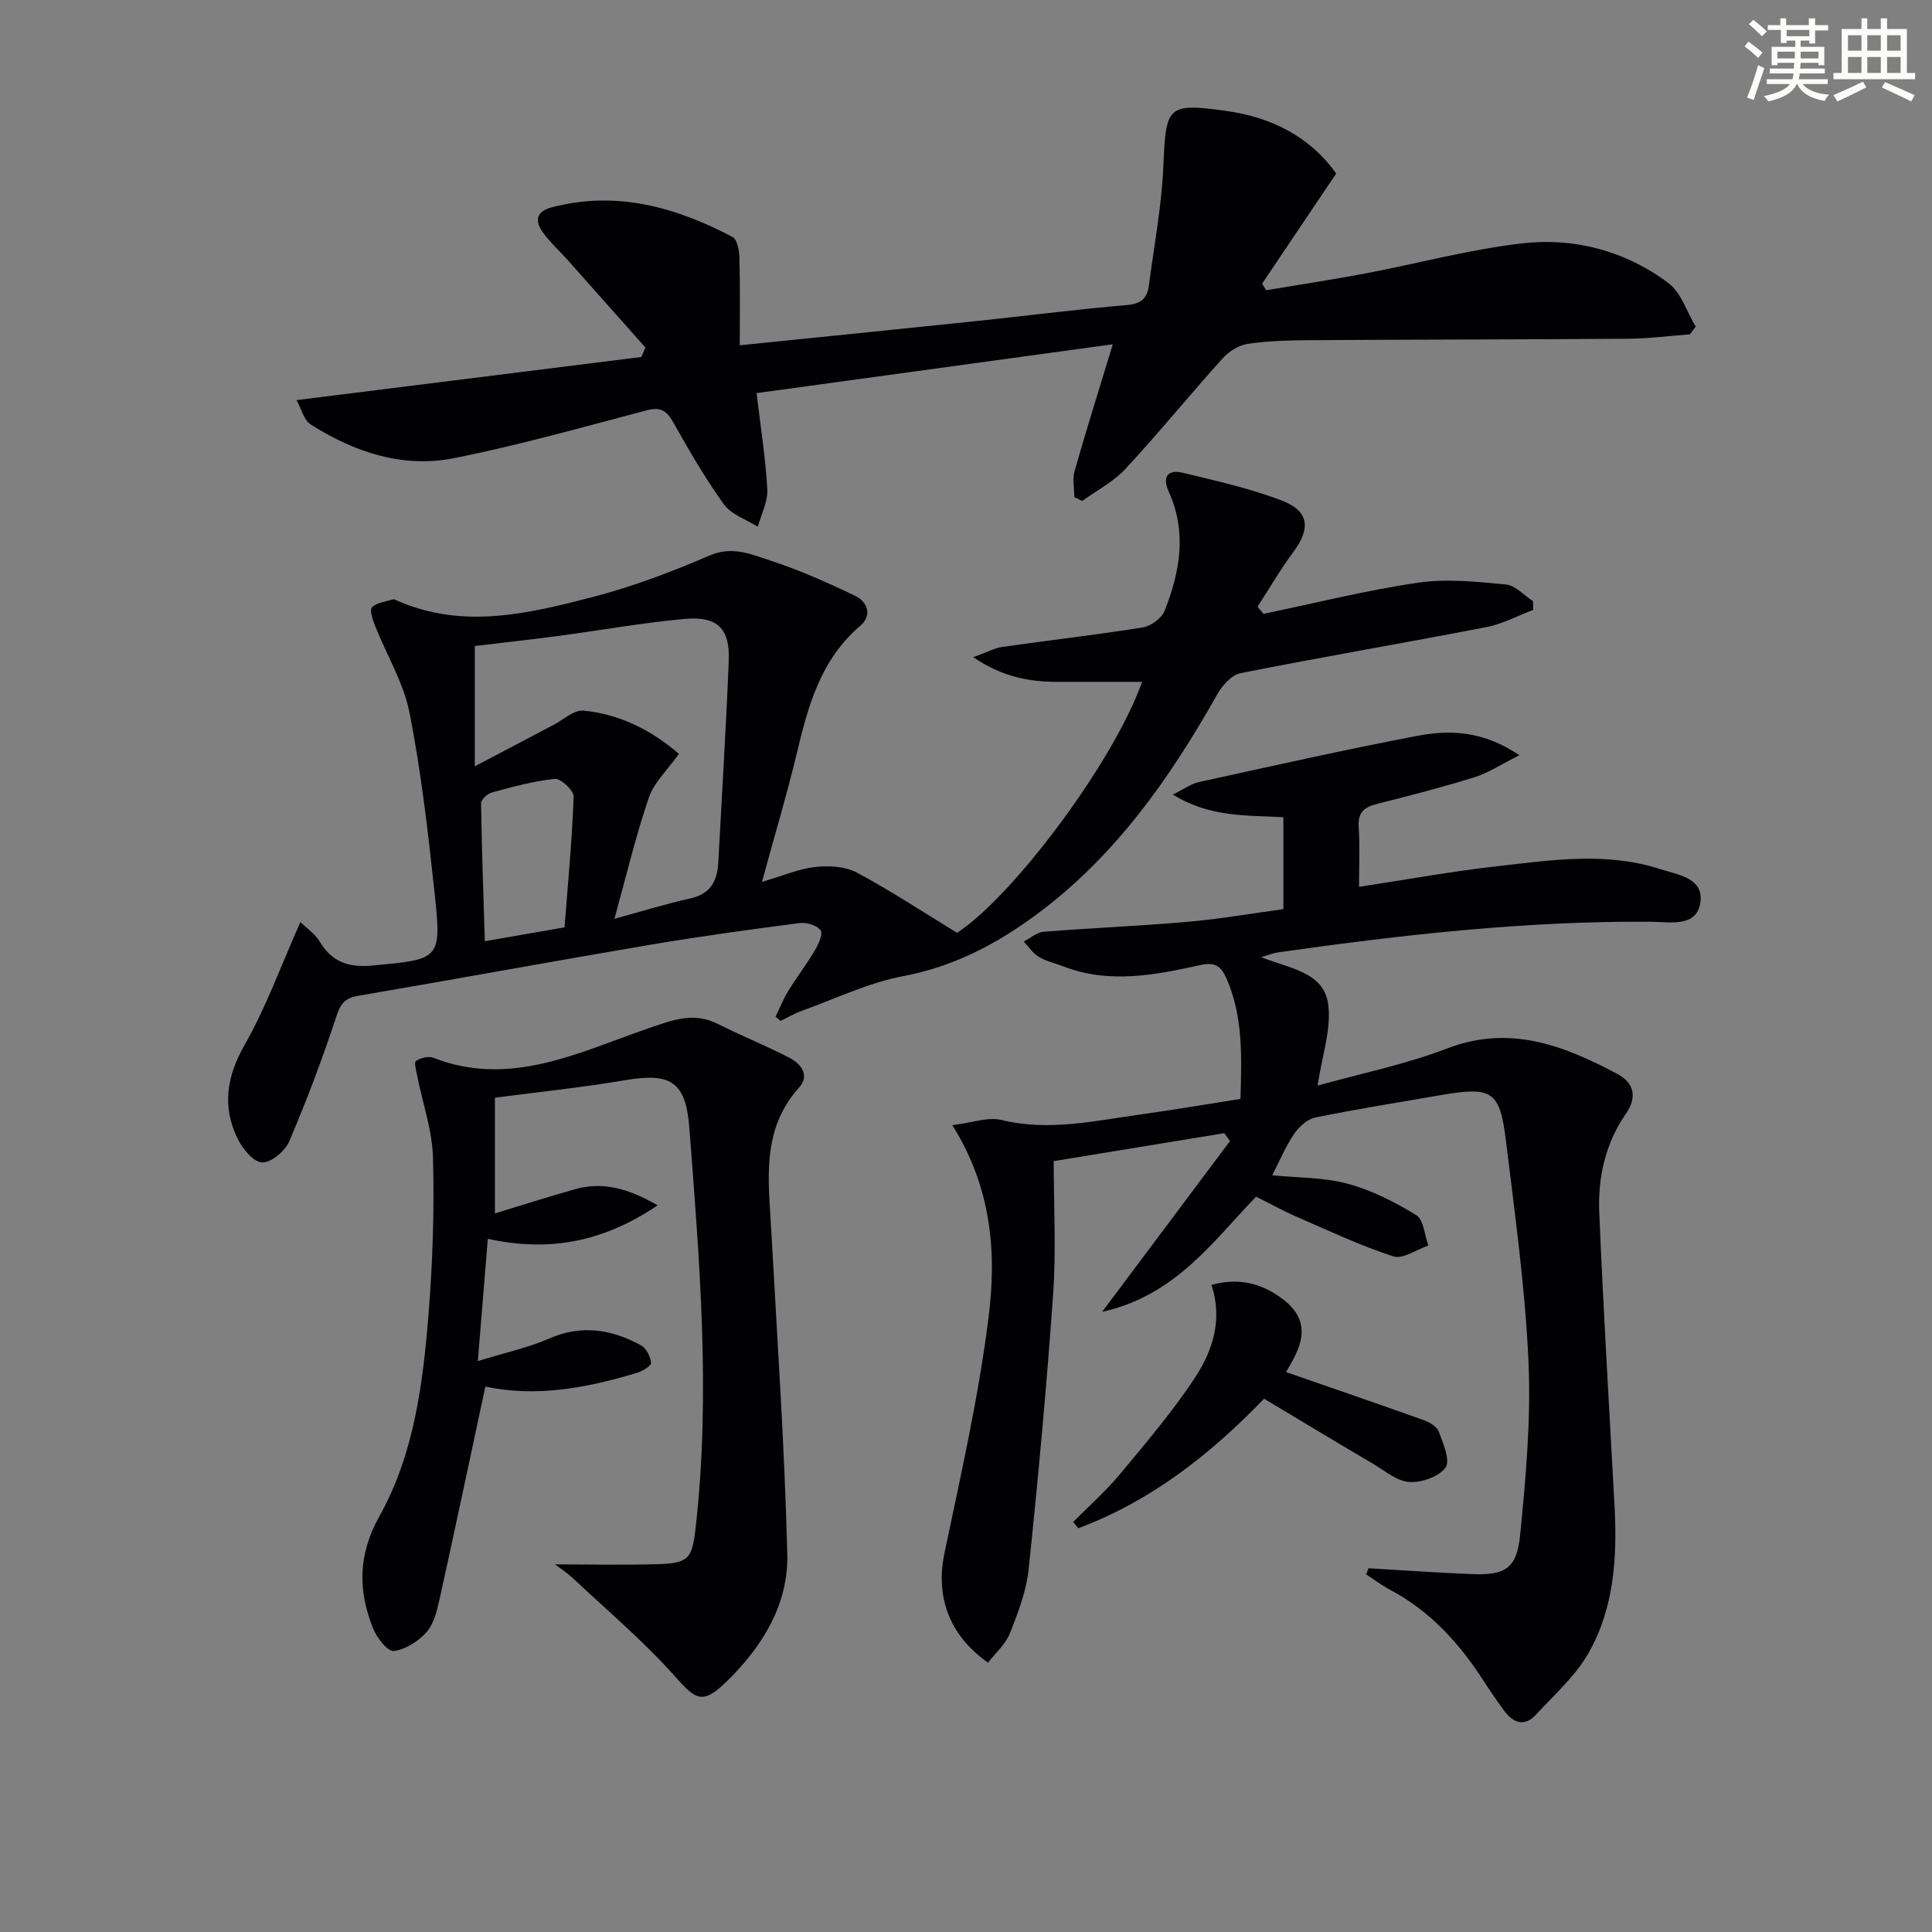 <svg enable-background="new 0 0 400 400" viewBox="0 0 400 400" xmlns="http://www.w3.org/2000/svg"><rect x="0" y="0" width="400" height="400" fill="#808080" stroke="none"/><g fill="#010103"><path d="m283.33 324.69c7.13.41 14.25.93 21.38 1.21 6.93.27 9.33-1.13 10.02-8.11 1.17-11.88 2.26-23.9 1.73-35.78-.67-15.24-2.8-30.42-4.64-45.59-1.29-10.63-2.84-11.52-13.57-9.68-8.66 1.49-17.34 2.88-25.94 4.63-1.65.34-3.37 1.92-4.38 3.4-1.74 2.56-2.95 5.49-4.53 8.56 5.3.53 10.66.41 15.62 1.75 4.98 1.34 9.78 3.79 14.2 6.5 1.54.95 1.71 4.13 2.51 6.3-2.45.82-5.3 2.88-7.28 2.23-6.91-2.25-13.54-5.39-20.23-8.3-2.71-1.18-5.3-2.63-8.16-4.06-9.04 9.38-16.7 20.46-31.88 23.86 9.38-12.53 17.93-23.95 26.48-35.37-.39-.54-.79-1.08-1.18-1.63-11.3 1.85-22.61 3.7-35.32 5.79 0 9.16.52 18.31-.11 27.37-1.33 19.04-3.09 38.06-5.07 57.05-.47 4.54-2.18 9.03-3.88 13.32-.9 2.29-3 4.1-4.54 6.1-8.2-5.76-10.86-13.85-9.03-22.61 3.39-16.22 7.09-32.45 9.14-48.86 1.65-13.2.76-26.63-7.5-39.82 4.23-.51 7.4-1.74 10.1-1.08 9.71 2.38 19.1.24 28.57-1.09 6.88-.96 13.73-2.12 20.99-3.26.22-8.57.62-16.97-2.93-25.01-1.1-2.49-2.37-3.36-5.31-2.72-9.42 2.08-18.93 3.97-28.44.29-1.7-.66-3.54-1.05-5.07-1.97-1.23-.74-2.09-2.09-3.12-3.17 1.37-.71 2.7-1.92 4.11-2.03 9.94-.79 19.92-1.19 29.85-2.06 6.59-.57 13.13-1.72 19.79-2.62 0-6.52 0-12.49 0-19.03-7.42-.44-15.14.11-22.88-4.7 2.36-1.16 3.78-2.23 5.36-2.58 15.07-3.29 30.11-6.69 45.26-9.57 6.68-1.27 13.53-1.11 21.12 4.01-3.81 1.9-6.44 3.68-9.35 4.58-6.65 2.07-13.41 3.8-20.16 5.51-2.62.66-3.96 1.77-3.76 4.75.27 3.96.07 7.95.07 12.41 9.76-1.48 19-3.18 28.31-4.23 11.36-1.29 22.84-3.09 34.09.57 3.57 1.16 9.07 1.81 8.27 6.95-.81 5.18-6.42 3.97-9.98 3.94-26.03-.22-51.78 2.7-77.47 6.34-.95.13-1.86.52-3.49.99 5.87 2.33 12.93 3.1 13.87 9.64.74 5.18-1.27 10.75-2.17 16.95 8.8-2.47 18.09-4.35 26.82-7.69 12.98-4.97 24.11-.62 35.17 5.24 3.53 1.87 4.25 4.79 1.81 8.32-4.23 6.11-5.79 13.14-5.49 20.36.84 20.27 2.07 40.52 3.16 60.77.57 10.6-.06 21.14-5.39 30.5-2.71 4.77-7.08 8.61-10.86 12.73-2.41 2.63-4.74 1.71-6.62-.83-1.48-2-2.88-4.06-4.23-6.15-5.03-7.81-11.12-14.52-19.47-18.92-1.7-.9-3.24-2.09-4.86-3.14.19-.4.34-.83.49-1.26z"/><path d="m157.76 182.58c4.45-1.3 7.72-2.73 11.1-3.09 2.81-.3 6.15-.11 8.55 1.17 6.98 3.73 13.61 8.12 20.74 12.47 11.5-7.47 32.35-35.21 38.31-51.96-5.98 0-11.68 0-17.39 0-5.83.01-11.37-.93-17.57-5.1 2.87-1.04 4.4-1.9 6.02-2.13 9.69-1.39 19.43-2.49 29.09-4.04 1.68-.27 3.89-1.9 4.5-3.43 3.2-8.04 4.66-16.29.88-24.64-1.44-3.18-.19-4.69 2.96-3.93 6.9 1.67 13.91 3.22 20.51 5.77 5.64 2.19 5.91 5.78 2.29 10.65-2.68 3.6-4.94 7.52-7.39 11.29.41.49.83.99 1.24 1.48 10.65-2.21 21.24-4.88 31.99-6.45 5.93-.87 12.16-.2 18.19.37 1.96.18 3.74 2.25 5.61 3.45.01.6.03 1.21.04 1.81-3.23 1.22-6.36 2.93-9.7 3.57-16.94 3.28-33.96 6.17-50.88 9.53-1.83.36-3.76 2.5-4.78 4.3-9.89 17.53-21.28 33.79-37.76 45.88-8.24 6.05-17.01 10.6-27.32 12.55-7.22 1.37-14.08 4.7-21.08 7.22-1.48.53-2.86 1.35-4.29 2.04-.35-.29-.69-.58-1.04-.87.85-1.76 1.56-3.61 2.58-5.27 1.74-2.83 3.79-5.48 5.48-8.34.77-1.3 1.8-3.47 1.26-4.26-.71-1.04-2.92-1.69-4.35-1.51-10.37 1.35-20.73 2.76-31.03 4.51-20.12 3.41-40.19 7.1-60.3 10.54-2.66.45-3.66 1.47-4.53 4.13-2.9 8.8-6.17 17.5-9.81 26.03-.86 2.01-3.79 4.45-5.64 4.35-1.82-.1-4.07-2.89-5.09-5.01-3.18-6.6-2.24-12.77 1.5-19.33 4.48-7.86 7.57-16.51 11.54-25.43 1.35 1.33 3.04 2.44 3.97 4 2.53 4.24 5.95 5.46 10.82 5.01 14.25-1.31 14.49-1.17 12.96-15.37-1.33-12.37-2.75-24.77-5.15-36.96-1.22-6.2-4.73-11.94-7.1-17.93-.5-1.26-1.23-3.35-.68-3.91.99-1.01 2.86-1.18 4.38-1.64.26-.08.63.16.94.3 13.54 5.91 27.02 2.67 40.29-.77 8.29-2.15 16.41-5.21 24.29-8.62 4.68-2.02 8.57-.27 12.47 1.01 6.07 1.98 11.96 4.59 17.72 7.37 2.53 1.22 3.53 4.03.99 6.19-8.14 6.94-10.76 16.44-13.09 26.26-2.06 8.61-4.63 17.13-7.24 26.74zm-30.55 7.65c5.91-1.61 10.77-3.13 15.72-4.22 4.18-.92 5.58-3.61 5.78-7.43.74-13.94 1.62-27.88 2.17-41.83.26-6.62-2.36-9.22-9.11-8.61-8.74.79-17.41 2.36-26.12 3.52-5.74.76-11.49 1.39-17.35 2.09v24.91c5.99-3.15 11.18-5.9 16.38-8.62 2.02-1.06 4.16-3.09 6.09-2.91 8.07.73 14.8 4.61 19.78 8.95-2.44 3.45-5.15 5.94-6.19 9-2.69 7.82-4.59 15.9-7.15 25.15zm-10.33 1.77c.67-8.72 1.55-17.88 1.89-27.06.05-1.25-2.66-3.8-3.89-3.68-4.39.43-8.71 1.65-13 2.8-.93.25-2.29 1.47-2.28 2.23.14 9.55.49 19.1.78 28.58 5.6-.98 10.12-1.77 16.5-2.87z"/><path d="m61.4 82.84c24.39-3.05 47.89-5.99 71.38-8.93.29-.65.58-1.3.86-1.94-5.32-5.99-10.64-11.99-15.97-17.98-1.76-1.98-3.76-3.77-5.3-5.91-1.67-2.32-1.4-4.29 1.85-5.15 13.4-3.53 25.67-.05 37.43 6.12.98.51 1.4 2.8 1.44 4.28.16 5.95.07 11.91.07 18.16 16.73-1.71 32.88-3.33 49.02-5.02 10.4-1.09 20.77-2.43 31.19-3.32 2.97-.25 4.17-1.49 4.5-4.08 1.07-8.22 2.64-16.41 2.99-24.66.53-12.43.76-13.15 12.99-11.45 9.38 1.3 17.39 5.35 22.79 12.97-5.2 7.74-10.27 15.27-15.33 22.79.28.46.55.91.83 1.37 6.86-1.15 13.74-2.19 20.57-3.48 10.74-2.04 21.38-4.92 32.2-6.2 10.97-1.29 21.57 1.49 30.52 8.2 2.65 1.99 3.81 5.96 5.65 9.02-.4.53-.81 1.06-1.21 1.59-4.23.32-8.47.87-12.7.91-21.98.17-43.96.16-65.95.3-4.31.03-8.67.14-12.92.77-1.86.28-3.91 1.59-5.21 3.04-6.79 7.54-13.2 15.42-20.1 22.86-2.48 2.67-5.93 4.44-8.93 6.62-.55-.27-1.09-.54-1.64-.8 0-1.82-.41-3.75.07-5.43 2.45-8.57 5.12-17.08 7.9-26.21-24.66 3.38-49.22 6.75-73.75 10.11.82 6.91 1.86 13.41 2.22 19.94.14 2.53-1.26 5.15-1.96 7.72-2.38-1.5-5.47-2.49-7-4.61-3.89-5.36-7.21-11.15-10.47-16.93-1.35-2.39-2.56-3.33-5.44-2.58-13.3 3.49-26.56 7.26-40.02 9.93-10.61 2.11-20.61-1.25-29.63-6.97-1.45-.93-1.98-3.34-2.94-5.05z"/><path d="m100.49 287.07c-3.25 15.16-6.28 29.57-9.47 43.95-.53 2.4-1.17 5.13-2.7 6.88-1.68 1.91-4.36 3.61-6.79 3.92-1.23.16-3.48-2.68-4.25-4.58-3.18-7.88-3.19-15.31 1.27-23.31 7.16-12.82 9.01-27.37 10.17-41.8.87-10.76 1.21-21.62.93-32.41-.15-5.67-2.14-11.29-3.26-16.93-.21-1.07-.71-2.82-.28-3.12.93-.64 2.57-1.07 3.57-.68 15.96 6.24 30.17-1.14 44.49-6.06 5.08-1.74 9.4-3.5 14.53-.9 4.87 2.47 9.98 4.48 14.81 7.01 2.32 1.22 4.21 3.6 1.93 6.13-7.85 8.71-6.34 19.07-5.77 29.37 1.23 22.4 2.77 44.8 3.33 67.23.26 10.39-5.14 19.12-12.51 26.32-5.02 4.9-6.36 3.93-10.81-1.08-6.47-7.28-14-13.61-21.12-20.31-1.05-.99-2.3-1.78-3.64-2.81 7.36 0 14.35.16 21.33-.05 6.43-.19 7.06-1.22 7.78-7.61 3.13-27.61.8-55.13-1.3-82.65-.74-9.66-3.82-11.56-13.41-9.92-8.81 1.5-17.73 2.41-26.85 3.61v23.95c5.77-1.75 11.17-3.49 16.64-5.02 5.79-1.62 11.07-.1 17.04 3.35-10.98 7.42-22.13 9.79-35.15 6.93-.67 8.2-1.32 16.17-2.07 25.32 5.78-1.79 10.47-2.78 14.77-4.67 6.74-2.95 12.97-1.9 19.04 1.42 1.08.59 1.92 2.32 2.06 3.61.06.59-1.74 1.72-2.86 2.05-10.41 3.16-20.96 5.12-31.45 2.86z"/><path d="m222.19 315.11c3.23-3.27 6.71-6.33 9.64-9.85 5.41-6.5 10.94-12.98 15.57-20.02 3.64-5.54 5.8-11.95 3.42-19.21 5.59-1.57 10.33-.35 14.62 2.83 7.01 5.18 3.32 10.91.82 15.21 9.74 3.38 19.18 6.62 28.57 9.98 1.19.43 2.69 1.34 3.07 2.38.88 2.42 2.42 5.95 1.39 7.4-1.36 1.91-4.97 3.16-7.51 3-2.56-.16-5.03-2.31-7.46-3.74-7.55-4.45-15.05-8.97-22.61-13.5-11.42 11.85-23.67 21.28-38.46 26.82-.35-.43-.7-.86-1.06-1.3z"/></g><path d="m361.2 9.6.8-1c.9.7 1.9 1.4 2.9 2.3l-.9 1.1c-1-1-2-1.8-2.8-2.4zm.5 10.6c.9-2.1 1.6-4.3 2.3-6.7.4.2.8.4 1.3.6-.7 2.1-1.5 4.3-2.2 6.6zm.4-15.2.9-.9c1 .8 2 1.6 2.8 2.4l-1 1c-.9-.9-1.8-1.7-2.7-2.5zm12.5-1.2h1.2v1.4h2.7v1.1h-2.7v2.7h-1.2v-.6h-1.8v1.3h4.9v3.8h-1.2v-.5h-3.7c0 .4-.1.9-.1 1.2h5.1v1h-5.2c0 .5-.1.9-.2 1.2h6v1h-5.2c1.1 1.3 2.9 2 5.5 2.2-.4.4-.7.8-.9 1.3-2.9-.5-4.8-1.6-5.7-3.5h-.1c-.8 1.7-2.7 2.9-5.9 3.6-.2-.4-.6-.8-.9-1.1 2.8-.6 4.6-1.4 5.4-2.5h-4.8v-1h5.3c.1-.3.2-.7.2-1.2h-4.9v-1h5c0-.4 0-.8.1-1.2h-3.5v.5h-1.2v-3.8h4.9v-1.3h-1.8v.5h-1.2v-2.7h-2.7v-1h2.6v-1.4h1.2v1.4h4.7v-1.4zm-6.6 8.3h3.6c0-.4 0-.9 0-1.4h-3.6zm1.9-4.6h4.7v-1.3h-4.7zm6.6 3.2h-3.7v1.4h3.7z" fill="#fbfcfa"/><path d="m385.3 3.8h1.3v2.2h2.8v-2.2h1.3v2.2h4.1v9.1h1.7v1.3h-16.9v-1.3h1.7v-9.1h4.1v-2.2zm.4 13.1.7 1.2c-1.8.9-3.8 1.9-6 2.9-.2-.4-.5-.8-.8-1.3 2.3-1 4.3-1.9 6.1-2.8zm-3.1-6.4h2.8v-3.2h-2.8zm0 4.6h2.8v-3.3h-2.8zm4-4.6h2.8v-3.2h-2.8zm0 4.6h2.8v-3.3h-2.8zm3.7 1.9c2.1.9 4.1 1.8 6.1 2.7l-.7 1.3c-2.2-1.1-4.2-2-6.1-2.9zm3.2-9.7h-2.8v3.2h2.8zm-2.8 7.8h2.8v-3.3h-2.8z" fill="#fbfcfa"/></svg>